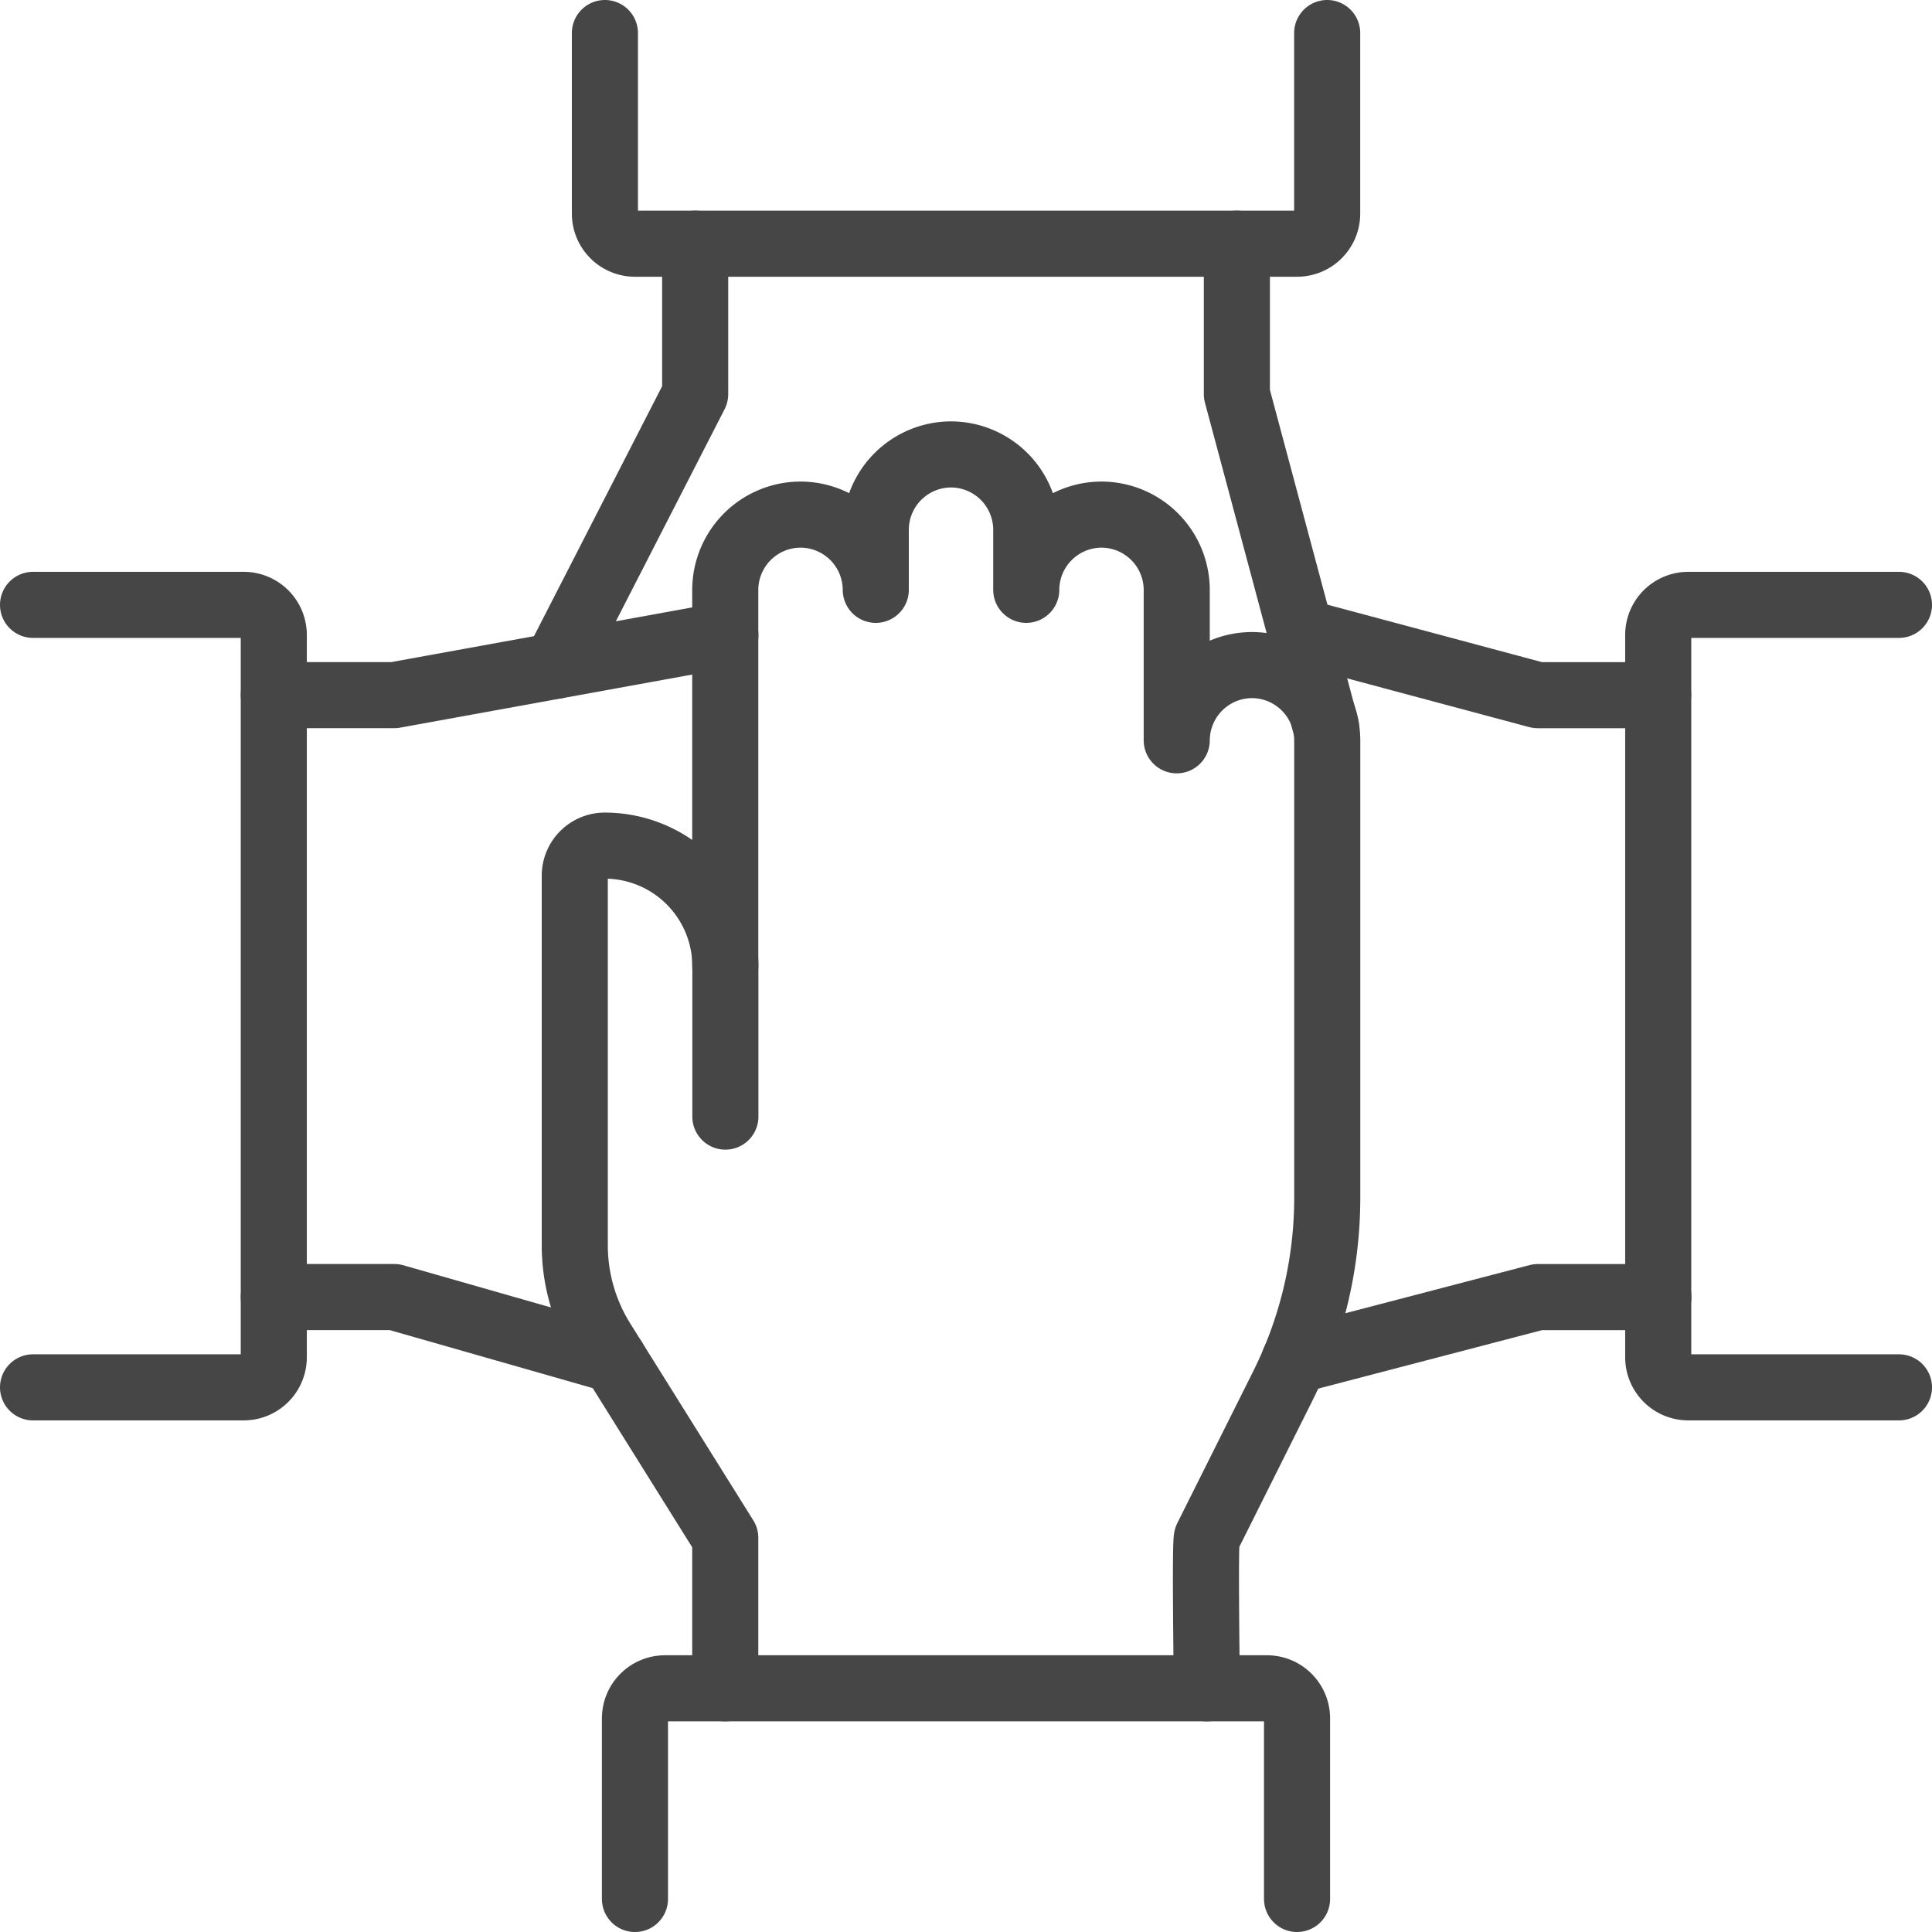 <svg xmlns="http://www.w3.org/2000/svg" width="49.7" height="49.7" viewBox="0 0 49.7 49.7">
  <g id="Grupo_329" data-name="Grupo 329" transform="translate(-1145.15 -1055.15)">
    <g id="community_teamwork_cooperation" data-name="community/teamwork/cooperation" transform="translate(-1800 786)">
      <g id="Grupo_319" data-name="Grupo 319" transform="translate(2946 284.71)">
        <g id="Grupo_317" data-name="Grupo 317" transform="translate(6.194 0.774)">
          <path id="Trazado_3637" data-name="Trazado 3637" d="M2986.751,439.615,2981.1,438H2978" transform="translate(-2978 -420.968)" fill="none" stroke="#464646" stroke-linecap="round" stroke-linejoin="round" stroke-width="1.7"/>
          <path id="Trazado_3638" data-name="Trazado 3638" d="M2978,351.548h3.1l8.516-1.548" transform="translate(-2978 -350)" fill="none" stroke="#464646" stroke-linecap="round" stroke-linejoin="round" stroke-width="1.7"/>
        </g>
        <g id="Grupo_318" data-name="Grupo 318" transform="translate(0 0)">
          <path id="Trazado_3639" data-name="Trazado 3639" d="M2946,346h5.419a.774.774,0,0,1,.774.774v18.581a.774.774,0,0,1-.774.774H2946" transform="translate(-2946 -346)" fill="none" stroke="#464646" stroke-linecap="round" stroke-linejoin="round" stroke-width="1.7"/>
        </g>
      </g>
      <g id="Grupo_322" data-name="Grupo 322" transform="translate(2978.445 284.71)">
        <g id="Grupo_320" data-name="Grupo 320" transform="translate(0 0.688)">
          <path id="Trazado_3640" data-name="Trazado 3640" d="M3113.633,439.637,3119.9,438h3.1" transform="translate(-3113.633 -420.881)" fill="none" stroke="#464646" stroke-linecap="round" stroke-linejoin="round" stroke-width="1.7"/>
          <path id="Trazado_3641" data-name="Trazado 3641" d="M3123.652,351.189h-3.1l-6.107-1.635" transform="translate(-3114.291 -349.554)" fill="none" stroke="#464646" stroke-linecap="round" stroke-linejoin="round" stroke-width="1.7"/>
        </g>
        <g id="Grupo_321" data-name="Grupo 321" transform="translate(9.361 0)">
          <path id="Trazado_3642" data-name="Trazado 3642" d="M3168.194,346h-5.419a.774.774,0,0,0-.774.774v18.581a.774.774,0,0,0,.774.774h5.419" transform="translate(-3162 -346)" fill="none" stroke="#464646" stroke-linecap="round" stroke-linejoin="round" stroke-width="1.7"/>
        </g>
      </g>
      <g id="Grupo_325" data-name="Grupo 325" transform="translate(2959.452 270)">
        <g id="Grupo_323" data-name="Grupo 323" transform="translate(0 5.419)">
          <path id="Trazado_3643" data-name="Trazado 3643" d="M3019.081,298v3.871l-3.581,6.985" transform="translate(-3015.5 -298)" fill="none" stroke="#464646" stroke-linecap="round" stroke-linejoin="round" stroke-width="1.7"/>
          <path id="Trazado_3644" data-name="Trazado 3644" d="M3106,298v3.871l2.292,8.56" transform="translate(-3088.484 -298)" fill="none" stroke="#464646" stroke-linecap="round" stroke-linejoin="round" stroke-width="1.7"/>
        </g>
        <g id="Grupo_324" data-name="Grupo 324" transform="translate(1.258 0)">
          <path id="Trazado_3645" data-name="Trazado 3645" d="M3040.581,270v4.645a.774.774,0,0,1-.774.774h-17.032a.774.774,0,0,1-.774-.774V270" transform="translate(-3022 -270)" fill="none" stroke="#464646" stroke-linecap="round" stroke-linejoin="round" stroke-width="1.7"/>
        </g>
      </g>
      <g id="Grupo_328" data-name="Grupo 328" transform="translate(2959.936 280.839)">
        <g id="Grupo_326" data-name="Grupo 326" transform="translate(0 0)">
          <path id="Trazado_3646" data-name="Trazado 3646" d="M3038,339.161v-9.677a1.941,1.941,0,0,1,1.936-1.935h0a1.941,1.941,0,0,1,1.936,1.935v-1.548a1.941,1.941,0,0,1,1.935-1.935h0a1.941,1.941,0,0,1,1.936,1.935v1.548a1.941,1.941,0,0,1,1.936-1.935h0a1.941,1.941,0,0,1,1.935,1.935v3.871a1.941,1.941,0,0,1,1.936-1.935h0a1.941,1.941,0,0,1,1.936,1.935v11.764a10.84,10.84,0,0,1-1.144,4.847l-1.952,3.905c-.054.108,0,3.871,0,3.871" transform="translate(-3034.129 -326)" fill="none" stroke="#464646" stroke-linecap="round" stroke-linejoin="round" stroke-width="1.7"/>
          <path id="Trazado_3647" data-name="Trazado 3647" d="M3021.871,399.677v-3.871l-3.165-5.064a4.645,4.645,0,0,1-.706-2.462v-9.507a.774.774,0,0,1,.774-.774h0a3.106,3.106,0,0,1,3.1,3.1v3.871" transform="translate(-3018 -367.935)" fill="none" stroke="#464646" stroke-linecap="round" stroke-linejoin="round" stroke-width="1.7"/>
        </g>
        <g id="Grupo_327" data-name="Grupo 327" transform="translate(1.548 31.742)">
          <path id="Trazado_3648" data-name="Trazado 3648" d="M3026,495.419v-4.645a.774.774,0,0,1,.774-.774h15.484a.774.774,0,0,1,.774.774v4.645" transform="translate(-3026 -490)" fill="none" stroke="#464646" stroke-linecap="round" stroke-linejoin="round" stroke-width="1.7"/>
        </g>
      </g>
    </g>
  </g>
</svg>
